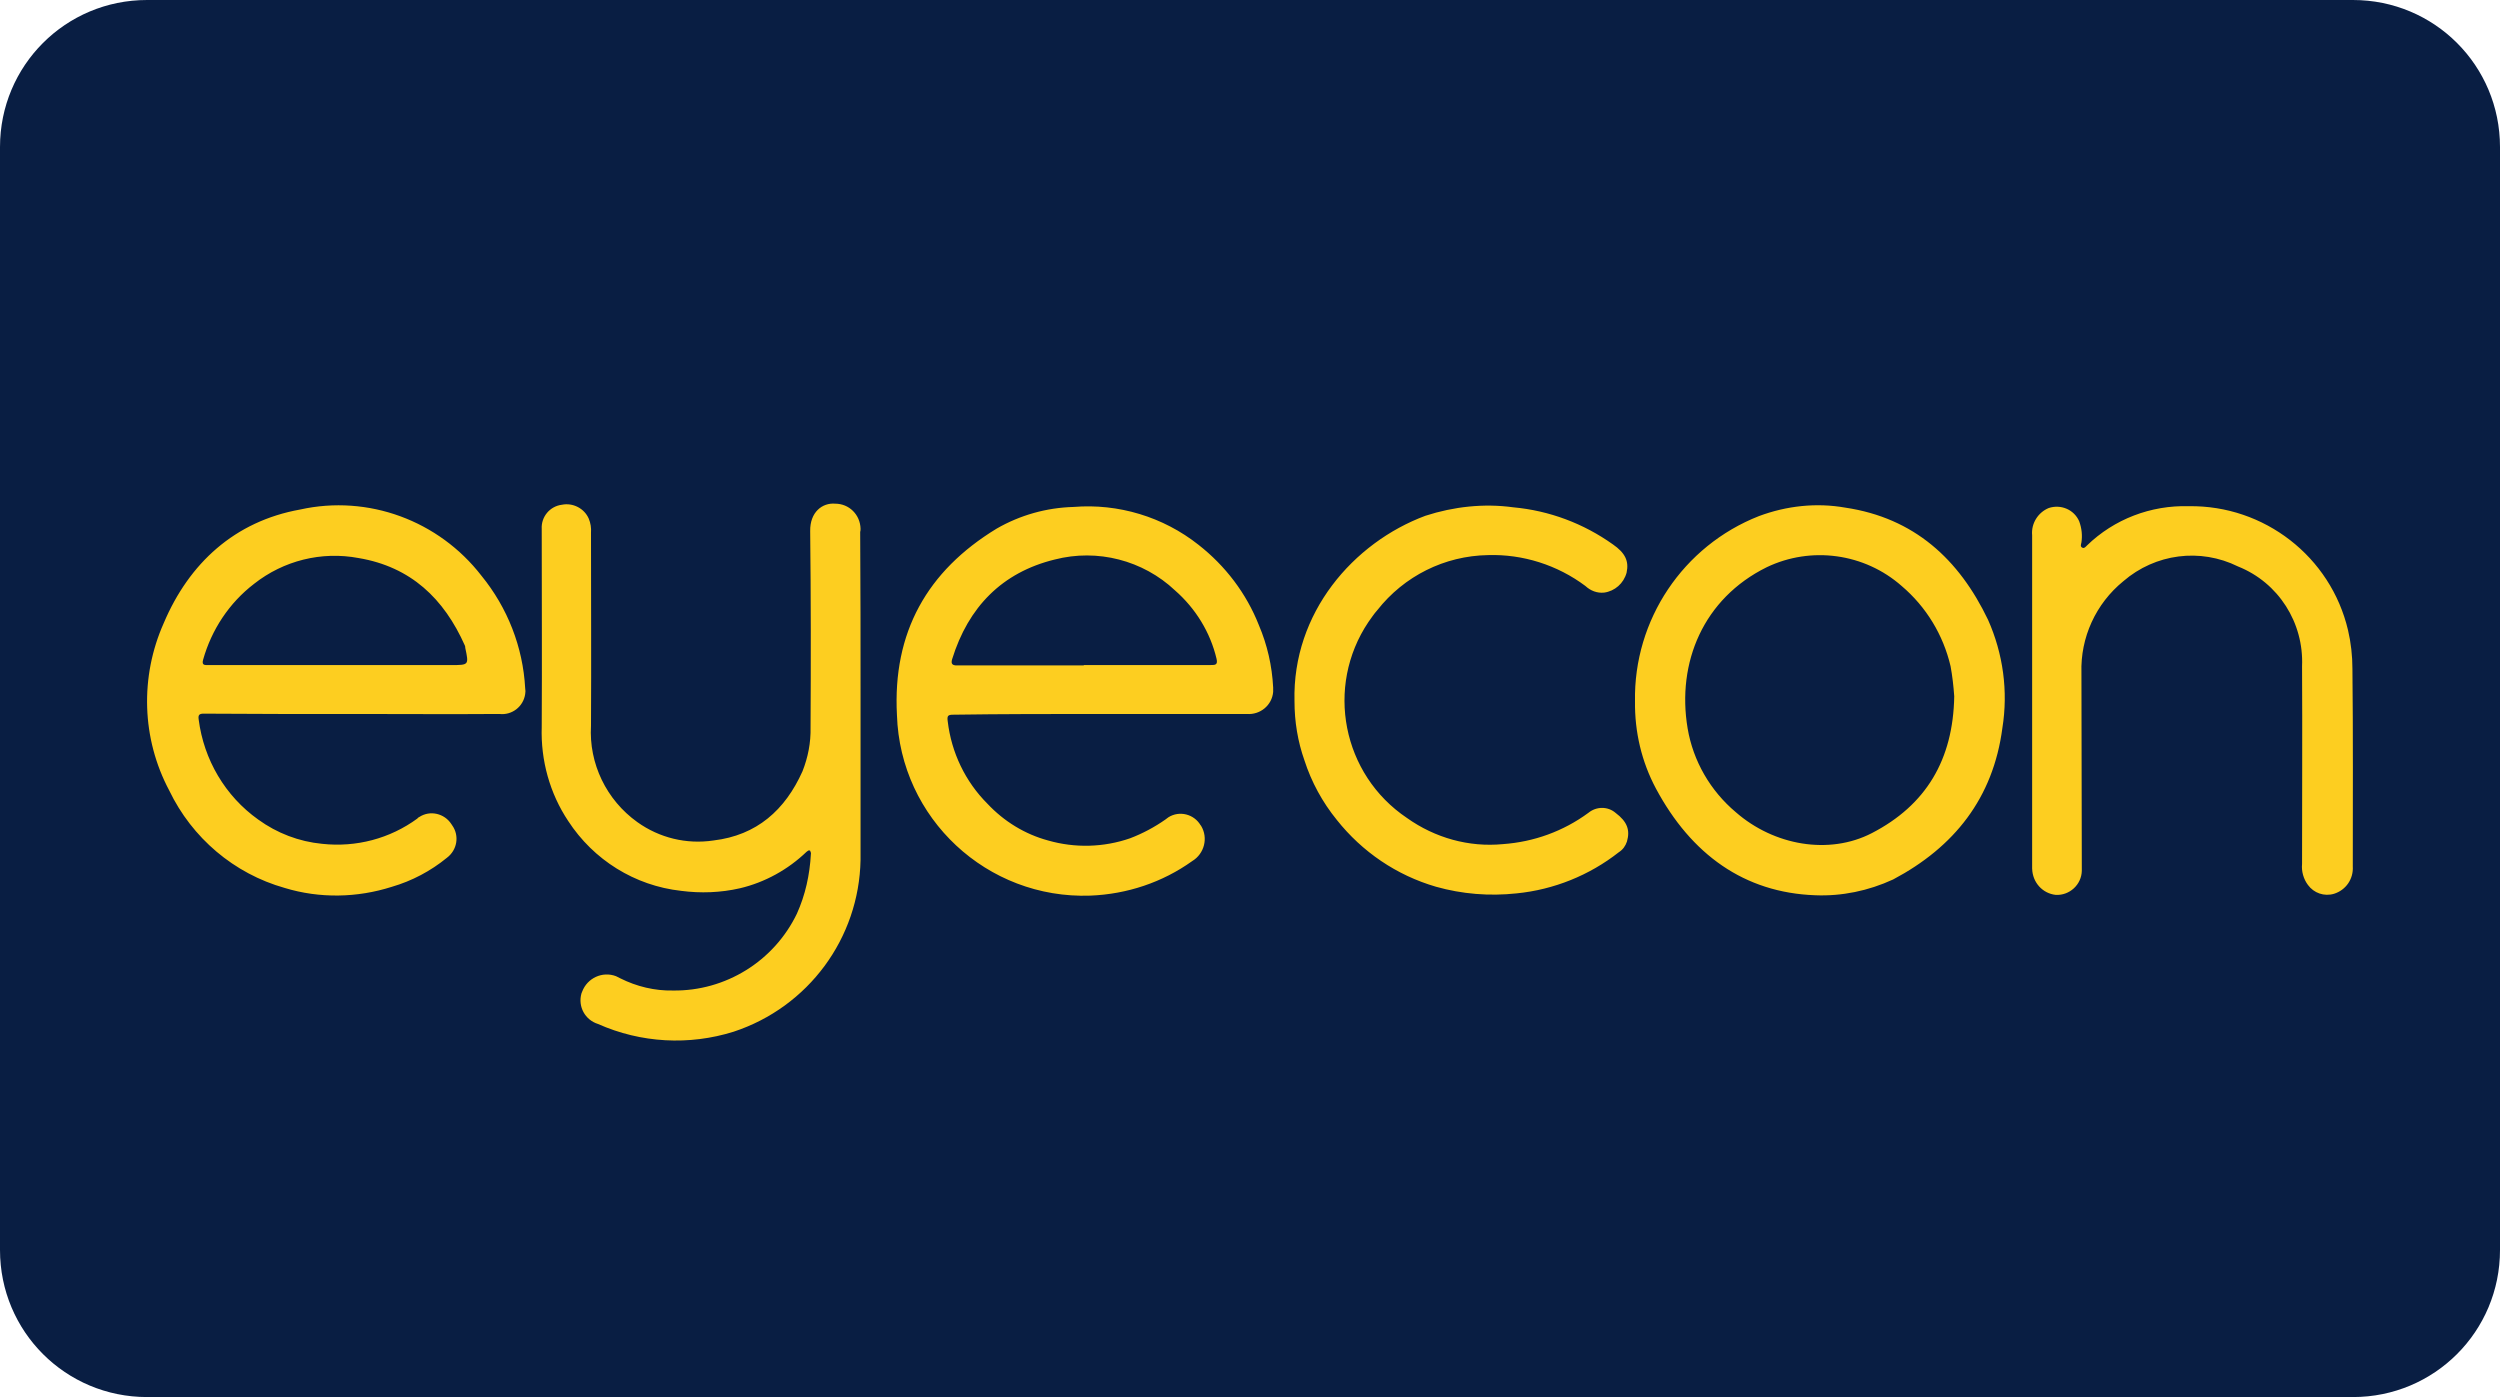 <?xml version="1.0" encoding="UTF-8" standalone="no"?> <svg xmlns:dc="http://purl.org/dc/elements/1.1/" xmlns:cc="http://creativecommons.org/ns#" xmlns:rdf="http://www.w3.org/1999/02/22-rdf-syntax-ns#" xmlns:svg="http://www.w3.org/2000/svg" xmlns="http://www.w3.org/2000/svg" xmlns:xlink="http://www.w3.org/1999/xlink" xmlns:sodipodi="http://sodipodi.sourceforge.net/DTD/sodipodi-0.dtd" xmlns:inkscape="http://www.inkscape.org/namespaces/inkscape" id="svg8" version="1.1" viewBox="0 0 68 38" height="38" width="68"><defs id="defs2"><clipPath id="a" transform="translate(-0)"><rect width="174.271" height="174.274" fill="none" id="rect844"></rect></clipPath><style id="style834">.h{fill:#fff;}.i{fill:#ed1b31;}.j{fill:url(#c);}.k{fill:#d61f2b;}.l{fill:url(#f);}.m{fill:#c72031;}.n{fill:url(#g);}.o{fill:url(#b);}.p{fill:url(#d);}.q{fill:url(#e);}.r{fill:#e31d2f;}</style><linearGradient gradientUnits="userSpaceOnUse" gradientTransform="translate(0 22) scale(1 -1)" y2="8.946" x2="-3.247" y1="6.612" x1="3.979" id="b"><stop id="stop836" stop-color="#b31f24" offset="0"></stop><stop id="stop838" stop-color="#ce2029" offset="1"></stop></linearGradient><linearGradient gradientUnits="userSpaceOnUse" gradientTransform="matrix(0.838,0,0,-0.838,3.832,29.055)" y2="14.006" x2="-2.665" y1="17.883" x1="3.545" id="c"><stop id="stop841" stop-color="#b51f26" offset="0"></stop><stop id="stop843" stop-color="#df1e2d" offset="1"></stop></linearGradient><linearGradient gradientUnits="userSpaceOnUse" gradientTransform="matrix(1,0,0,-1,0,22)" y2="17.77" x2="13.925" y1="11.973" x1="13.925" id="d"><stop id="stop846" stop-color="#eb1b33" offset="0"></stop><stop id="stop848" stop-color="#d5202a" offset="1"></stop></linearGradient><linearGradient gradientUnits="userSpaceOnUse" gradientTransform="matrix(1,0,0,-1,0,22)" y2="22.66" x2="4.367" y1="16.525" x1="7.829" id="e"><stop id="stop851" stop-color="#9c1c20" offset="0"></stop><stop id="stop853" stop-color="#a21e22" offset="1"></stop></linearGradient><linearGradient gradientUnits="userSpaceOnUse" gradientTransform="matrix(1,0,0,-1,0,22)" y2="12.141" x2="9.786" y1="16.783" x1="8.305" id="f"><stop id="stop856" stop-color="#ae1f24" offset="0"></stop><stop id="stop858" stop-color="#d81f2b" offset="1"></stop></linearGradient><linearGradient xlink:href="#b" y2="6.114" x2="13.943" y1="11.967" x1="13.943" id="g"></linearGradient></defs><g id="layer1"><g id="g863"><path id="rect833" style="fill:#091e43;fill-opacity:1;fill-rule:evenodd;stroke-width:0.997;stroke-linecap:square;paint-order:stroke fill markers" d="m 4,0 h 60 c 2.216,0 4,1.784 4,4 v 30 c 0,2.216 -1.784,4 -4,4 H 4 C 1.784,38 0,36.216 0,34 V 4 C 0,1.784 1.784,0 4,0 Z"></path><path d="m 23.407,18.96 c 0,1.48 0,2.951 0,4.431 -0.04,2.131 -1.42,4.001 -3.451,4.671 -1.21,0.38 -2.521,0.31 -3.691,-0.21 -0.35,-0.11 -0.55,-0.47 -0.45,-0.83 0.01,-0.02 0.01,-0.03 0.02,-0.05 0.14,-0.37 0.55,-0.56 0.92,-0.42 0.04,0.02 0.08,0.04 0.12,0.06 0.44,0.22 0.93,0.34 1.43,0.33 1.43,0.02 2.751,-0.8 3.371,-2.091 0.23,-0.51 0.35,-1.06 0.38,-1.62 0.01,-0.03 -0.01,-0.06 -0.02,-0.09 -0.04,-0.03 -0.07,0.01 -0.1,0.03 -0.5,0.48 -1.13,0.83 -1.81,0.99 -0.52,0.12 -1.07,0.14 -1.6,0.07 -1.26,-0.14 -2.381,-0.84 -3.071,-1.9 -0.5,-0.75 -0.75,-1.65 -0.72,-2.561 0.01,-1.79 0,-3.581 0,-5.381 -0.02,-0.33 0.22,-0.62 0.55,-0.66 0.3,-0.06 0.61,0.1 0.73,0.38 0.05,0.12 0.07,0.25 0.06,0.38 0,1.75 0.01,3.501 0,5.251 -0.06,1.03 0.42,2.02 1.26,2.621 0.6,0.43 1.34,0.61 2.071,0.5 1.18,-0.14 1.95,-0.83 2.421,-1.88 0.15,-0.38 0.23,-0.78 0.22,-1.2 0.01,-1.77 0.01,-3.551 -0.01,-5.331 -0.01,-0.52 0.33,-0.78 0.68,-0.75 0.38,0 0.68,0.3 0.69,0.68 0,0.03 0,0.06 -0.01,0.09 0.01,1.52 0.01,3.001 0.01,4.491 z M 9.594,19.42 c 1.33,0 2.661,0.01 3.991,0 0.34,0.04 0.65,-0.2 0.7,-0.54 0.01,-0.05 0.01,-0.11 0,-0.16 -0.06,-1.12 -0.48,-2.191 -1.19,-3.061 -1.16,-1.5 -3.081,-2.211 -4.931,-1.8 -1.78,0.32 -3.021,1.46 -3.711,3.091 -0.65,1.46 -0.6,3.141 0.15,4.551 0.62,1.29 1.76,2.261 3.141,2.651 0.95,0.29 1.97,0.27 2.911,-0.03 0.55,-0.16 1.06,-0.43 1.5,-0.79 0.28,-0.21 0.35,-0.6 0.14,-0.89 -0.01,-0.01 -0.01,-0.02 -0.02,-0.03 -0.19,-0.29 -0.58,-0.38 -0.87,-0.19 -0.02,0.01 -0.04,0.02 -0.05,0.04 -0.75,0.55 -1.67,0.79 -2.591,0.69 -0.63,-0.06 -1.23,-0.29 -1.74,-0.66 -0.9,-0.64 -1.48,-1.63 -1.62,-2.721 -0.02,-0.13 0.02,-0.16 0.14,-0.16 1.36,0.01 2.711,0.01 4.051,0.01 z m -3.931,-1.33 c -0.09,0 -0.18,0.01 -0.14,-0.14 0.23,-0.82 0.71,-1.55 1.39,-2.071 0.8,-0.63 1.83,-0.89 2.841,-0.7 1.42,0.24 2.321,1.1 2.891,2.381 0.01,0.02 0.01,0.04 0.01,0.06 0.1,0.47 0.1,0.47 -0.38,0.47 H 9.124 v 0 c -1.15,0 -2.301,0 -3.461,0 z M 29.939,19.42 c 1.32,0 2.651,0 3.971,0 0.37,0.03 0.69,-0.24 0.72,-0.6 0,-0.04 0,-0.08 0,-0.12 -0.03,-0.59 -0.16,-1.16 -0.39,-1.7 -0.34,-0.86 -0.91,-1.61 -1.64,-2.181 -0.96,-0.76 -2.181,-1.13 -3.401,-1.03 -0.73,0.02 -1.45,0.22 -2.091,0.59 -1.89,1.15 -2.831,2.821 -2.711,5.071 0.09,2.811 2.451,5.011 5.261,4.911 1,-0.04 1.96,-0.36 2.771,-0.94 0.33,-0.2 0.44,-0.63 0.24,-0.96 0,-0.01 -0.01,-0.01 -0.01,-0.01 -0.18,-0.31 -0.58,-0.41 -0.88,-0.22 -0.03,0.02 -0.05,0.04 -0.08,0.06 -0.3,0.21 -0.62,0.38 -0.96,0.51 -0.72,0.25 -1.5,0.27 -2.231,0.06 -0.63,-0.17 -1.2,-0.52 -1.65,-1 -0.6,-0.6 -0.98,-1.39 -1.08,-2.241 -0.02,-0.14 0,-0.18 0.14,-0.18 1.35,-0.02 2.691,-0.02 4.021,-0.02 z m -3.911,-1.32 c -0.12,0 -0.17,-0.04 -0.13,-0.17 0.44,-1.42 1.36,-2.361 2.791,-2.711 1.16,-0.3 2.401,0.02 3.271,0.84 0.56,0.49 0.96,1.14 1.13,1.86 0.04,0.17 -0.04,0.17 -0.16,0.17 -1.15,0 -2.301,0 -3.451,0 v 0.01 c -1.14,0 -2.291,0 -3.451,0 z m 25.466,5.821 c 1.66,-0.88 2.721,-2.211 2.971,-4.121 0.16,-1 0.02,-2.02 -0.39,-2.941 -0.79,-1.65 -2.01,-2.771 -3.881,-3.051 -0.79,-0.14 -1.6,-0.05 -2.351,0.23 -2.061,0.81 -3.411,2.821 -3.371,5.041 -0.01,0.83 0.18,1.64 0.57,2.371 0.96,1.79 2.401,2.831 4.331,2.901 0.72,0.03 1.45,-0.12 2.121,-0.43 z m -0.58,-1.26 c -1.16,0.6 -2.661,0.34 -3.701,-0.57 -0.69,-0.58 -1.16,-1.39 -1.31,-2.281 -0.3,-1.79 0.43,-3.531 2.151,-4.381 1.21,-0.58 2.661,-0.38 3.671,0.51 0.67,0.57 1.13,1.33 1.33,2.181 0.05,0.27 0.08,0.54 0.1,0.82 -0.03,1.73 -0.77,2.961 -2.241,3.721 z m 4.361,0.97 c 0.01,0.37 0.28,0.67 0.64,0.71 0.38,0.02 0.7,-0.28 0.71,-0.65 0,-0.02 0,-0.04 0,-0.05 0,-1.78 -0.01,-3.561 -0.01,-5.341 -0.03,-0.96 0.39,-1.88 1.14,-2.491 0.87,-0.75 2.091,-0.91 3.121,-0.4 1.1,0.44 1.79,1.53 1.74,2.711 0.01,1.79 0,3.591 0,5.381 -0.02,0.2 0.04,0.41 0.16,0.57 0.16,0.22 0.44,0.32 0.71,0.24 0.32,-0.1 0.53,-0.4 0.51,-0.74 0,-1.79 0.01,-3.591 -0.01,-5.381 0,-0.35 -0.04,-0.71 -0.12,-1.05 -0.47,-2 -2.281,-3.401 -4.331,-3.371 -1.03,-0.03 -2.03,0.35 -2.771,1.07 -0.04,0.04 -0.07,0.08 -0.12,0.06 -0.07,-0.03 -0.04,-0.09 -0.03,-0.14 0.03,-0.19 0.01,-0.39 -0.06,-0.58 -0.14,-0.32 -0.5,-0.47 -0.83,-0.36 -0.29,0.12 -0.48,0.42 -0.45,0.74 0,1.52 0,3.041 0,4.561 0,1.51 0,3.011 0,4.511 z m -19.795,-2.951 c 0.19,0.59 0.49,1.14 0.88,1.62 0.69,0.87 1.63,1.51 2.701,1.82 0.71,0.2 1.45,0.26 2.191,0.18 1.01,-0.1 1.98,-0.49 2.781,-1.12 0.11,-0.07 0.18,-0.17 0.22,-0.29 0.09,-0.31 0.01,-0.54 -0.31,-0.78 -0.21,-0.18 -0.52,-0.18 -0.74,0 -0.68,0.5 -1.48,0.79 -2.321,0.85 -0.93,0.09 -1.85,-0.17 -2.611,-0.71 -1.76,-1.18 -2.231,-3.571 -1.05,-5.331 0.08,-0.11 0.15,-0.22 0.24,-0.32 0.73,-0.93 1.83,-1.48 3.011,-1.5 0.95,-0.03 1.89,0.27 2.651,0.84 0.14,0.13 0.32,0.2 0.51,0.18 0.29,-0.04 0.53,-0.25 0.61,-0.54 0.07,-0.32 -0.04,-0.54 -0.37,-0.77 -0.8,-0.57 -1.73,-0.92 -2.711,-1.01 -0.8,-0.11 -1.62,-0.02 -2.391,0.23 -1.96,0.73 -3.621,2.641 -3.561,5.041 0,0.56 0.09,1.1 0.27,1.61 z" id="Path_30" style="fill:#fdce20;fill-opacity:1;stroke:none;stroke-width:0.1"></path></g></g><style id="style974" type="text/css"> .st0{fill:#730A13;} .st1{fill:#990E19;} .st2{fill:#BF1220;} .st3{fill:#E61626;} .st4{fill:#FFFFFF;} </style></svg> 